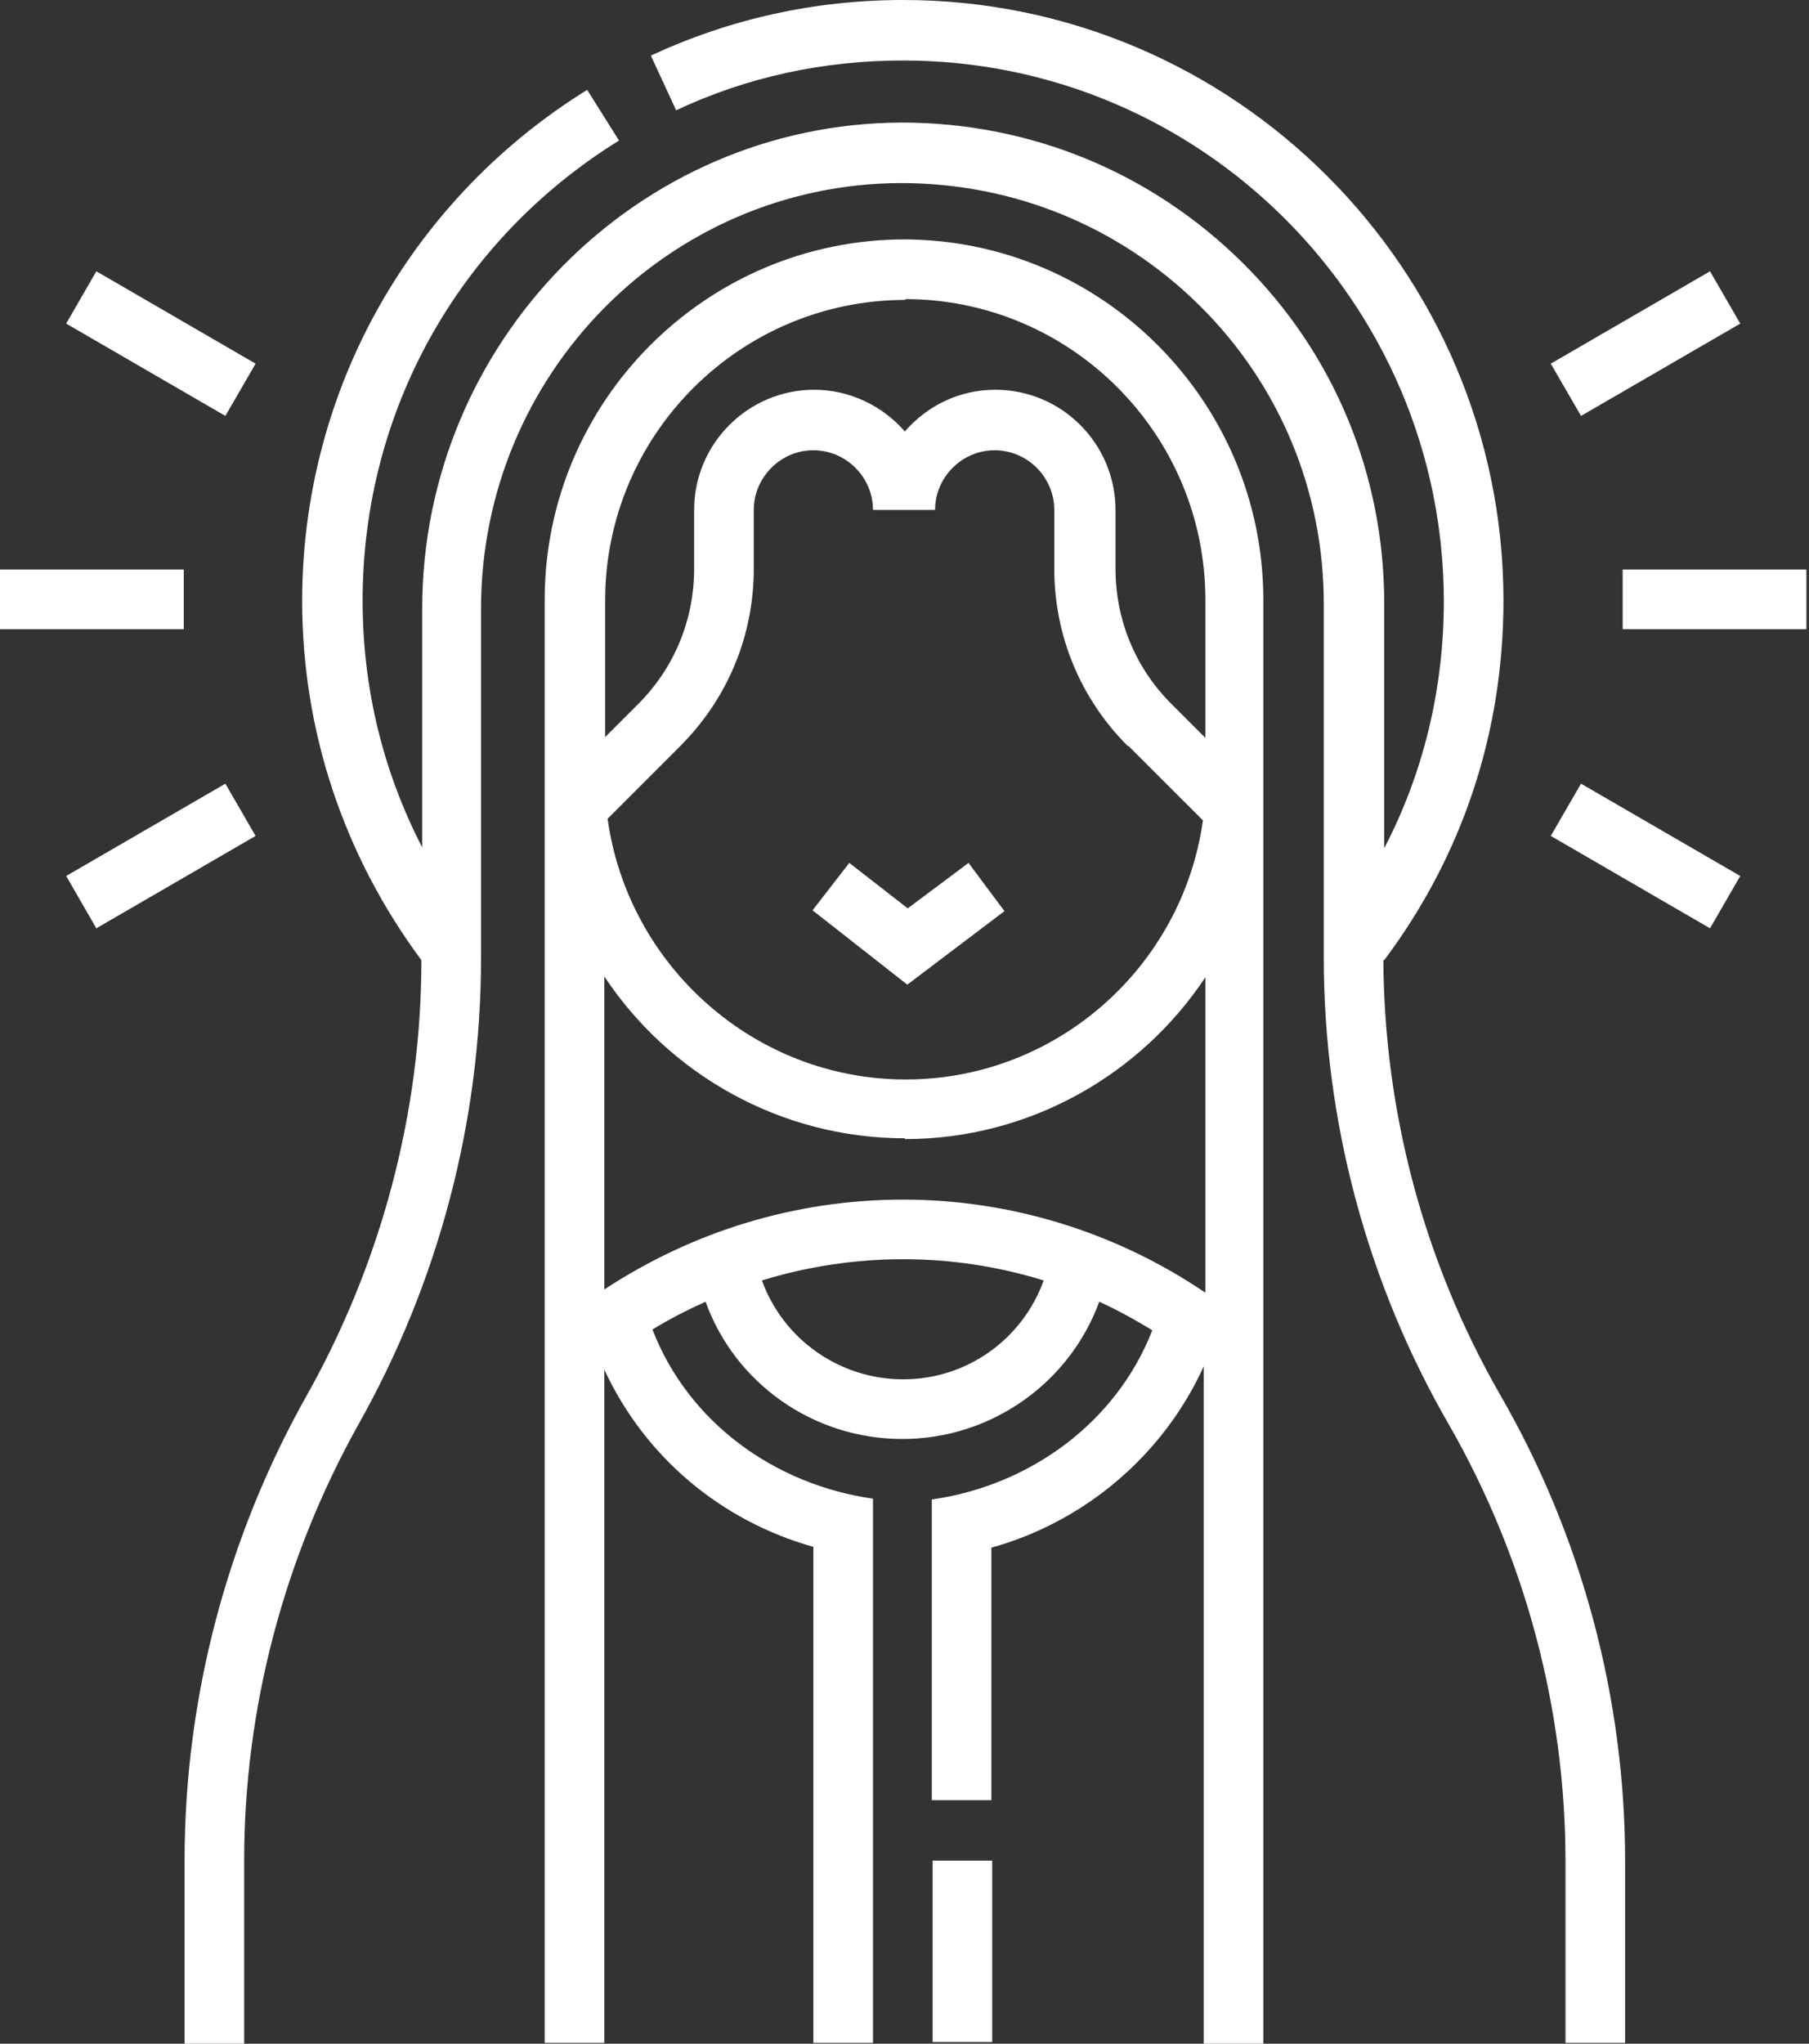 <?xml version="1.0" encoding="UTF-8"?>
<svg xmlns="http://www.w3.org/2000/svg" width="31" height="35" viewBox="0 0 31 35" fill="none">
  <rect x="0" y="0" width="31" height="35" fill="#333333" stroke="none"/>
  <path d="M15.506 4.1C12.105 4.1 9.334 6.871 9.334 10.272V34.986H10.356V23.455C11.042 24.938 12.343 26.044 13.938 26.491V34.986H14.96V25.666C13.281 25.428 11.797 24.364 11.181 22.769C11.475 22.587 11.783 22.433 12.091 22.293C12.595 23.692 13.938 24.644 15.464 24.644C16.989 24.644 18.333 23.678 18.837 22.293C19.144 22.433 19.452 22.601 19.746 22.783C19.13 24.364 17.647 25.442 15.968 25.68V30.83H16.989V26.505C18.599 26.058 19.942 24.91 20.628 23.399V35H21.649V10.272C21.649 6.871 18.878 4.1 15.478 4.1H15.506ZM19.34 12.777L20.614 14.05C20.264 16.555 18.109 18.487 15.52 18.487C12.931 18.487 10.762 16.541 10.412 14.022L11.657 12.777C12.469 11.965 12.917 10.888 12.917 9.74V8.733C12.917 8.173 13.379 7.711 13.938 7.711C14.498 7.711 14.96 8.173 14.96 8.733H16.024C16.024 8.173 16.485 7.711 17.045 7.711C17.605 7.711 18.067 8.173 18.067 8.733V9.74C18.067 10.888 18.515 11.965 19.326 12.777H19.34ZM15.506 5.122C18.347 5.122 20.656 7.431 20.656 10.272V12.637L20.068 12.049C19.452 11.433 19.116 10.608 19.116 9.74V8.733C19.116 7.599 18.193 6.675 17.059 6.675C16.429 6.675 15.884 6.955 15.506 7.389C15.128 6.955 14.568 6.675 13.952 6.675C12.819 6.675 11.895 7.599 11.895 8.733V9.74C11.895 10.608 11.559 11.433 10.944 12.049L10.37 12.623V10.286C10.37 7.445 12.679 5.136 15.52 5.136L15.506 5.122ZM15.506 19.508C17.647 19.508 19.55 18.403 20.656 16.737V22.139C19.13 21.104 17.325 20.544 15.478 20.544C13.63 20.544 11.867 21.09 10.356 22.083V16.723C11.461 18.389 13.365 19.494 15.506 19.494V19.508ZM15.478 23.622C14.386 23.622 13.421 22.937 13.057 21.929C13.826 21.691 14.652 21.565 15.478 21.565C16.303 21.565 17.115 21.691 17.885 21.929C17.521 22.937 16.569 23.622 15.478 23.622Z" fill="white"></path>
  <path d="M15.562 15.562L14.554 14.778L13.924 15.59L15.548 16.863L17.213 15.604L16.597 14.778L15.548 15.562H15.562Z" fill="white"></path>
  <path d="M17.003 31.865H15.982V34.972H17.003V31.865Z" fill="white"></path>
  <path d="M23.721 16.443C25.064 14.652 25.764 12.539 25.764 10.286C25.764 4.618 21.145 0 15.478 0C13.966 0 12.511 0.322 11.153 0.952L11.587 1.889C12.805 1.315 14.12 1.036 15.478 1.036C20.586 1.036 24.742 5.192 24.742 10.3C24.742 11.797 24.392 13.239 23.721 14.526V10.342C23.721 8.131 22.867 6.06 21.299 4.506C19.732 2.953 17.661 2.099 15.45 2.099C10.93 2.113 7.235 5.85 7.235 10.426V14.512C6.563 13.211 6.214 11.783 6.214 10.286C6.214 7.053 7.851 4.114 10.608 2.407L10.062 1.539C8.593 2.449 7.375 3.709 6.521 5.206C5.64 6.745 5.178 8.509 5.178 10.286C5.178 12.525 5.892 14.652 7.221 16.443C7.221 19.046 6.535 21.621 5.262 23.888C3.89 26.323 3.163 29.08 3.163 31.865V35H4.184V31.865C4.184 29.248 4.87 26.673 6.144 24.392C7.515 21.957 8.243 19.2 8.243 16.415V10.426C8.243 6.409 11.461 3.149 15.436 3.135C17.367 3.135 19.186 3.876 20.558 5.234C21.929 6.591 22.685 8.411 22.685 10.342V16.401C22.685 19.2 23.427 21.971 24.826 24.392C26.128 26.659 26.827 29.248 26.827 31.879V34.986H27.849V31.879C27.849 29.08 27.107 26.309 25.708 23.888C24.406 21.621 23.721 19.06 23.706 16.443H23.721Z" fill="white"></path>
  <path d="M30.956 9.754H27.807V10.776H30.956V9.754Z" fill="white"></path>
  <path d="M26.575 6.228L29.304 4.646L29.822 5.542L27.093 7.123L26.575 6.228Z" fill="white"></path>
  <path d="M26.575 14.316L27.093 13.421L29.822 15.002L29.304 15.898L26.575 14.316Z" fill="white"></path>
  <path d="M3.149 9.754H0V10.776H3.149V9.754Z" fill="white"></path>
  <path d="M1.134 5.542L1.651 4.646L4.38 6.228L3.862 7.123L1.134 5.542Z" fill="white"></path>
  <path d="M1.134 15.002L3.862 13.421L4.38 14.316L1.651 15.898L1.134 15.002Z" fill="white"></path>
</svg>
